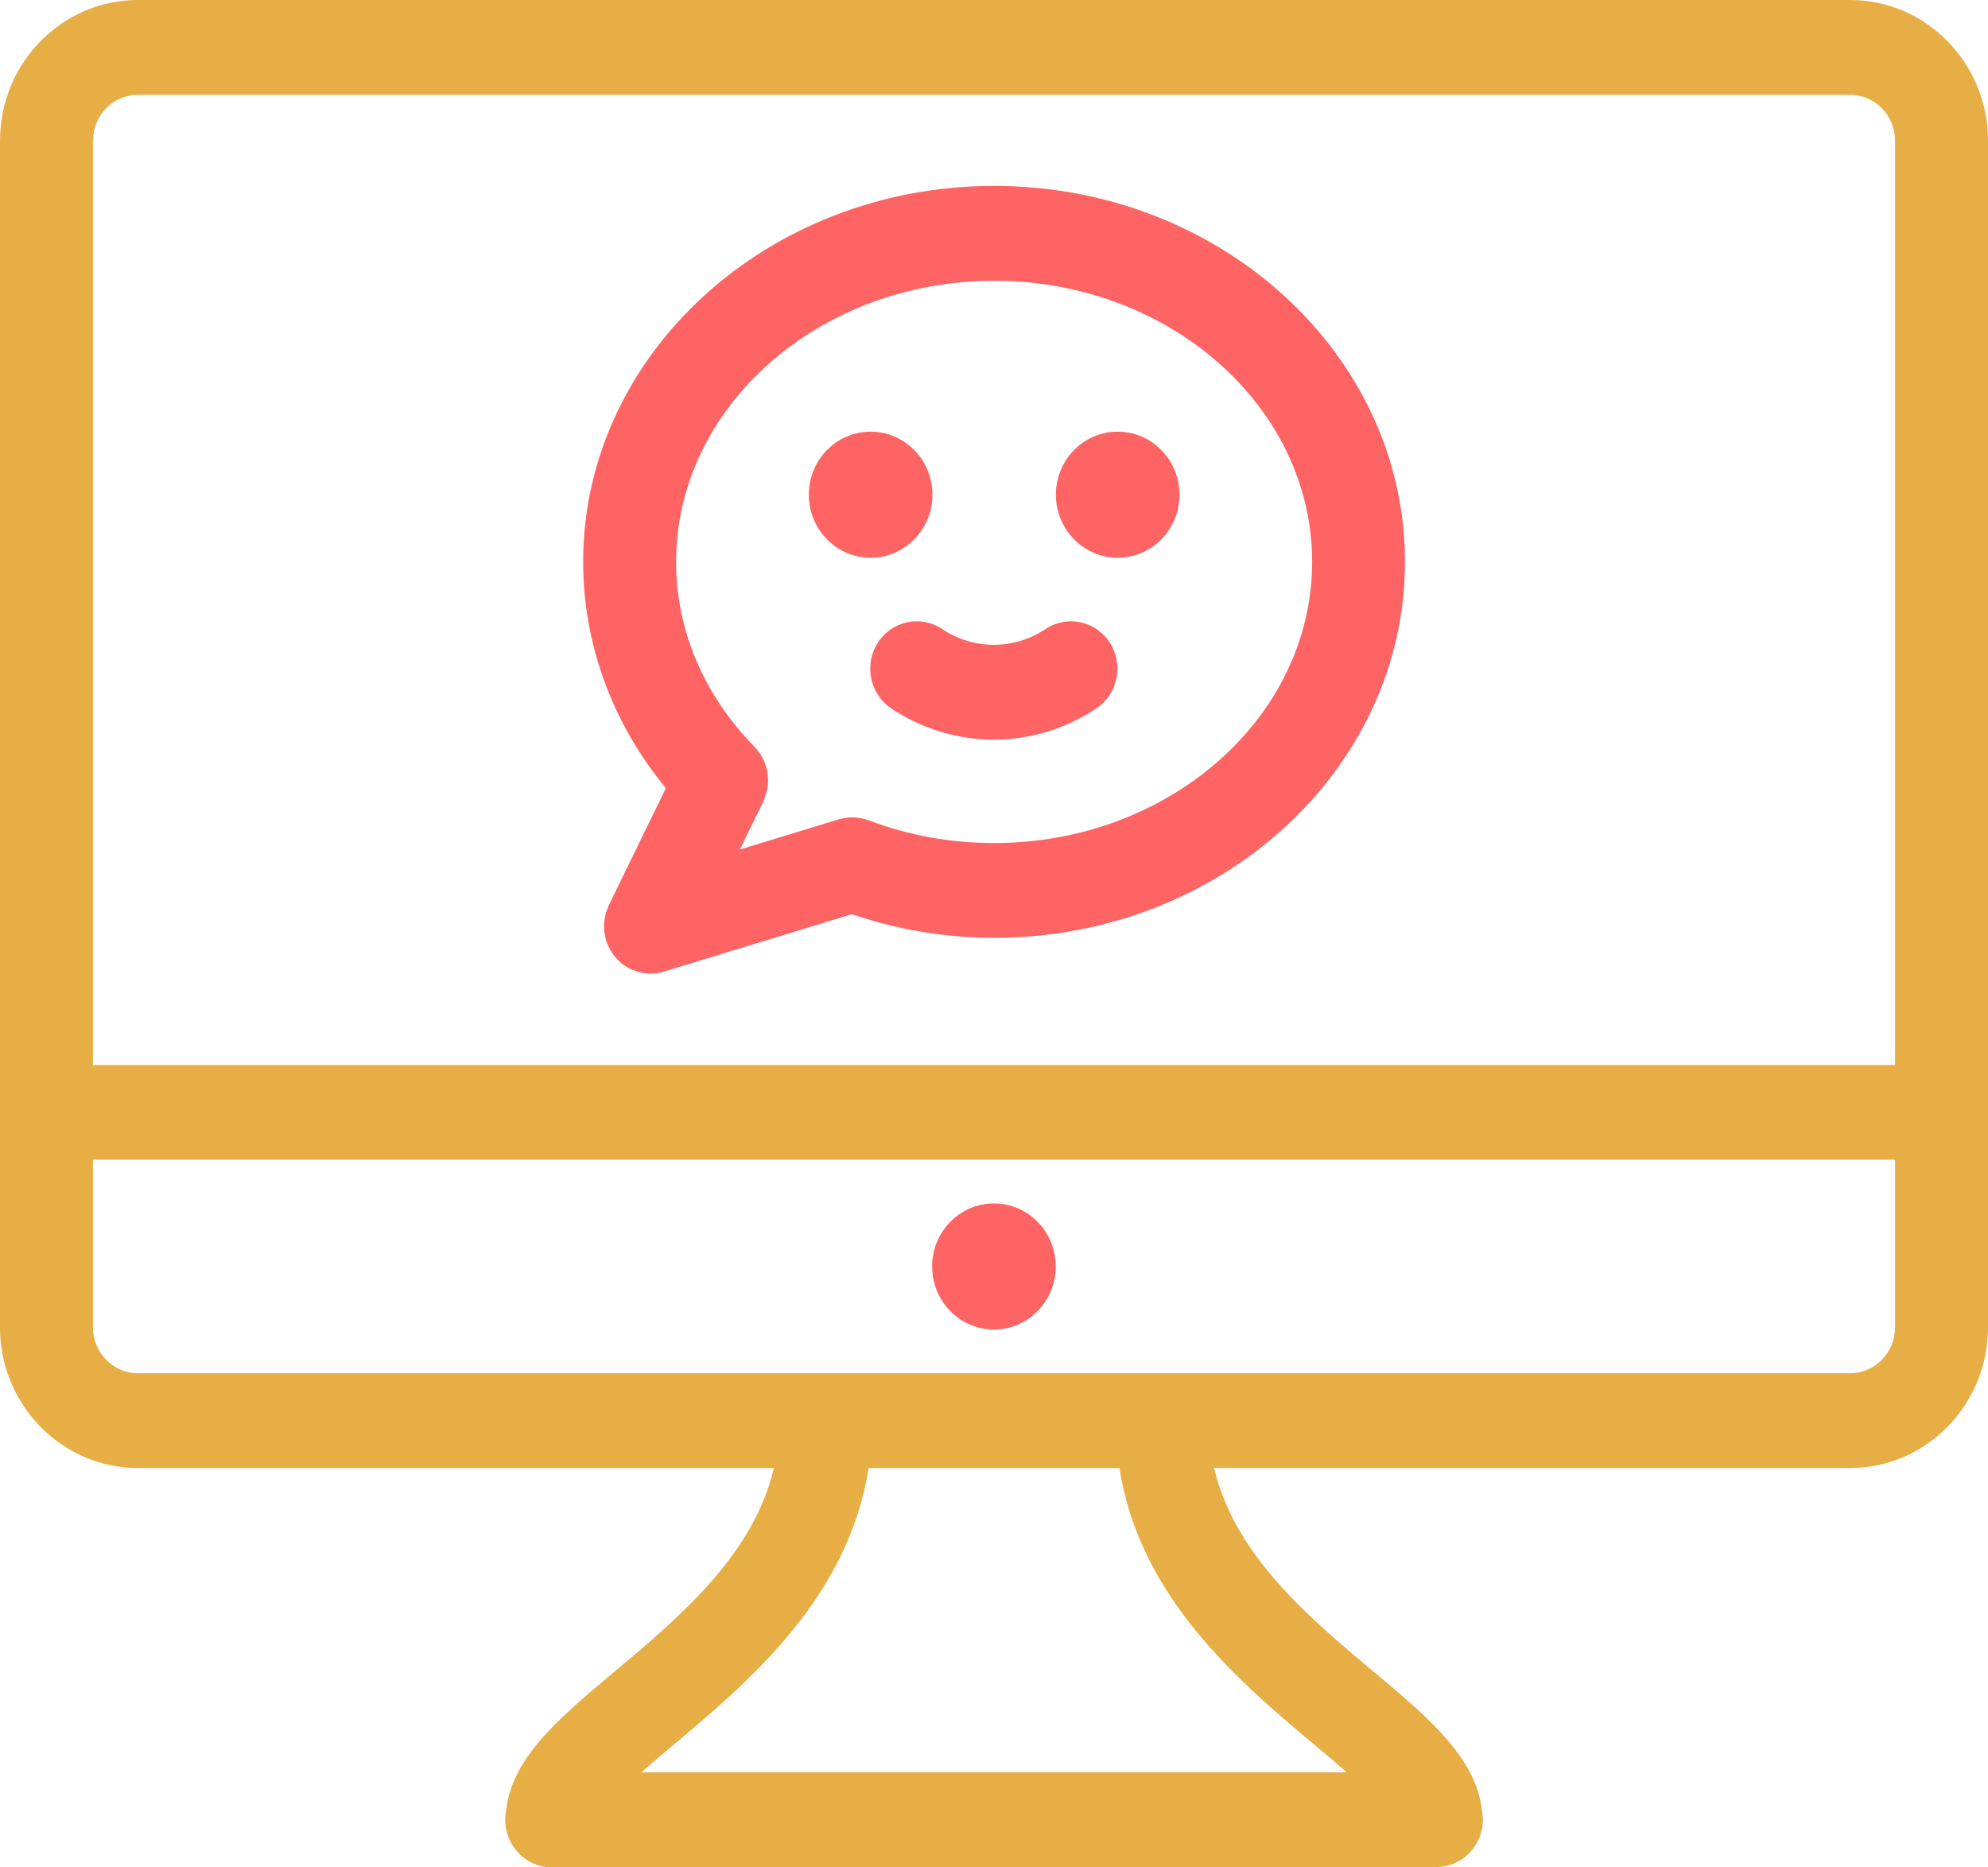 <svg width="33" height="31" viewBox="0 0 33 31" fill="none" xmlns="http://www.w3.org/2000/svg">
<path d="M30.71 0H2.29C1.027 0 0 1.048 0 2.335V22.035C0 23.323 1.027 24.37 2.29 24.37H12.846C12.508 25.812 11.287 26.84 10.187 27.761C9.28 28.52 8.498 29.186 8.404 30.04C8.393 30.094 8.386 30.15 8.386 30.207C8.386 30.642 8.731 31 9.157 31C9.176 31 9.194 30.996 9.213 30.994H23.843C24.269 30.994 24.615 30.642 24.615 30.207C24.615 30.15 24.608 30.093 24.596 30.04C24.502 29.186 23.72 28.52 22.813 27.761C21.713 26.84 20.492 25.812 20.154 24.37H30.71C31.973 24.37 33 23.323 33 22.035V2.335C33 1.048 31.973 0 30.71 0ZM2.29 1.574H30.71C31.122 1.574 31.457 1.915 31.457 2.335V17.679H1.543V2.335C1.543 1.916 1.878 1.574 2.29 1.574ZM21.834 28.977C21.992 29.109 22.177 29.264 22.355 29.421H10.646C10.824 29.264 11.008 29.109 11.166 28.977C12.419 27.927 14.082 26.528 14.418 24.37H18.582C18.918 26.528 20.581 27.927 21.834 28.977ZM30.71 22.797H2.29C1.878 22.797 1.543 22.455 1.543 22.035V19.252H31.457V22.035C31.457 22.455 31.122 22.797 30.71 22.797Z" fill="#E7AE46"/>
<path d="M16.499 22.071C17.065 22.071 17.525 21.602 17.525 21.024C17.525 20.446 17.065 19.978 16.499 19.978C15.932 19.978 15.473 20.446 15.473 21.024C15.473 21.602 15.932 22.071 16.499 22.071Z" fill="#FF6464"/>
<path d="M10.106 15.027C10.098 15.043 10.095 15.06 10.088 15.075C10.077 15.104 10.065 15.132 10.056 15.161C10.05 15.184 10.046 15.208 10.042 15.231C10.037 15.258 10.031 15.284 10.029 15.311C10.027 15.337 10.028 15.362 10.028 15.387C10.029 15.413 10.028 15.438 10.031 15.464C10.034 15.492 10.041 15.519 10.047 15.547C10.051 15.566 10.052 15.584 10.058 15.603C10.059 15.606 10.061 15.608 10.062 15.611C10.084 15.683 10.117 15.75 10.159 15.813C10.167 15.825 10.175 15.838 10.184 15.85C10.227 15.907 10.276 15.96 10.334 16.005C10.343 16.011 10.351 16.015 10.359 16.021C10.389 16.042 10.419 16.064 10.453 16.081C10.475 16.092 10.498 16.097 10.522 16.106C10.542 16.114 10.561 16.122 10.581 16.128C10.652 16.149 10.724 16.163 10.796 16.163C10.797 16.163 10.798 16.163 10.799 16.163C10.871 16.162 10.942 16.152 11.011 16.131C11.013 16.13 11.015 16.13 11.017 16.13L14.14 15.176C14.895 15.432 15.686 15.568 16.502 15.568C20.262 15.568 23.322 12.768 23.322 9.327C23.322 5.886 20.263 3.086 16.502 3.086C12.74 3.086 9.68 5.886 9.68 9.327C9.68 10.691 10.164 12.005 11.053 13.084L10.106 15.027ZM16.503 4.661C19.413 4.661 21.781 6.755 21.781 9.328C21.781 11.901 19.413 13.995 16.503 13.995C15.778 13.995 15.078 13.868 14.418 13.617C14.412 13.614 14.405 13.613 14.398 13.611C14.372 13.602 14.345 13.596 14.318 13.59C14.295 13.585 14.272 13.578 14.249 13.575C14.225 13.572 14.201 13.572 14.176 13.571C14.15 13.57 14.123 13.568 14.098 13.57C14.076 13.572 14.054 13.576 14.031 13.58C14.003 13.585 13.975 13.589 13.947 13.596C13.941 13.598 13.934 13.598 13.927 13.6L12.281 14.103L12.672 13.303C12.678 13.289 12.682 13.274 12.688 13.26C12.692 13.248 12.696 13.237 12.7 13.226C12.732 13.139 12.749 13.05 12.749 12.962C12.749 12.952 12.749 12.943 12.748 12.934C12.746 12.842 12.729 12.752 12.696 12.668C12.693 12.658 12.689 12.65 12.685 12.64C12.648 12.554 12.597 12.475 12.531 12.406C12.528 12.403 12.527 12.398 12.524 12.395C11.685 11.545 11.223 10.456 11.223 9.329C11.223 6.755 13.592 4.661 16.503 4.661Z" fill="#FF6464"/>
<path d="M18.553 9.259C19.12 9.259 19.579 8.79 19.579 8.212C19.579 7.634 19.12 7.166 18.553 7.166C17.987 7.166 17.527 7.634 17.527 8.212C17.527 8.79 17.987 9.259 18.553 9.259Z" fill="#FF6464"/>
<path d="M14.452 9.259C15.018 9.259 15.478 8.79 15.478 8.212C15.478 7.634 15.018 7.166 14.452 7.166C13.885 7.166 13.426 7.634 13.426 8.212C13.426 8.79 13.885 9.259 14.452 9.259Z" fill="#FF6464"/>
<path d="M14.572 10.669C14.338 11.032 14.437 11.52 14.793 11.759C15.311 12.105 15.904 12.279 16.497 12.279C17.09 12.279 17.683 12.105 18.201 11.758C18.557 11.52 18.656 11.032 18.422 10.669C18.189 10.305 17.709 10.205 17.354 10.443C16.834 10.791 16.161 10.792 15.641 10.443C15.285 10.204 14.806 10.306 14.572 10.669Z" fill="#FF6464"/>
</svg>
